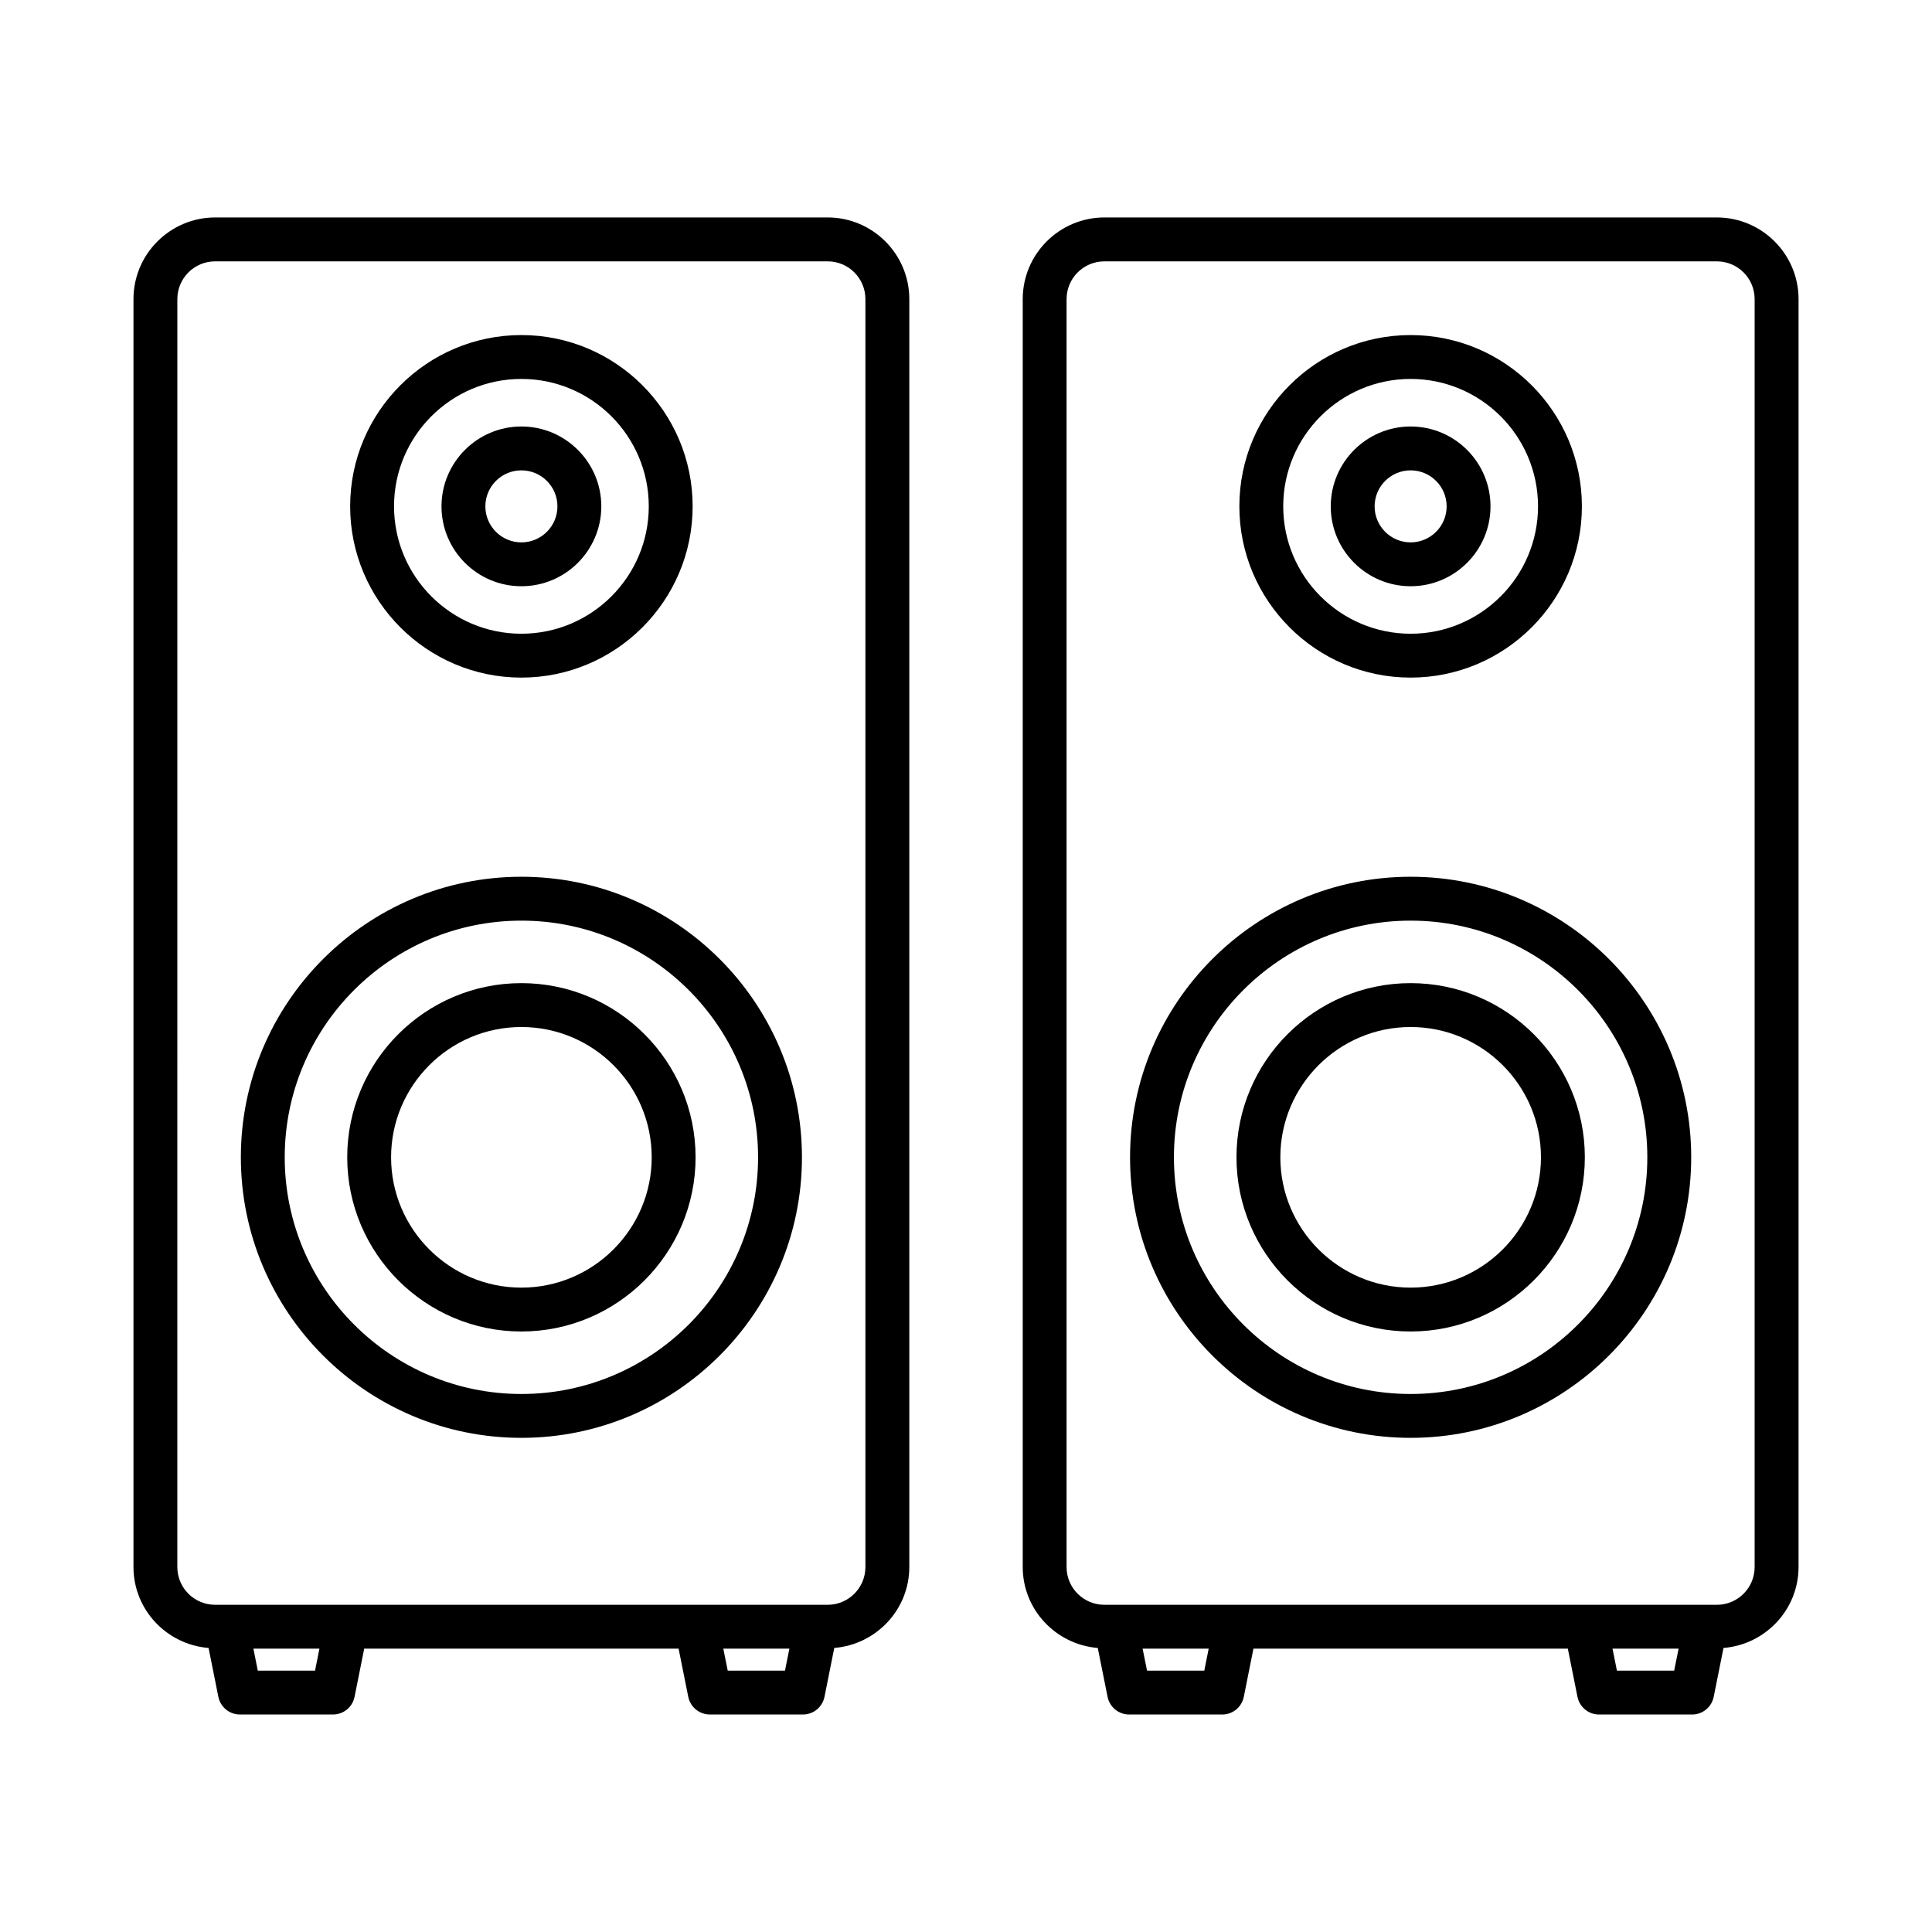 <?xml version="1.0" encoding="UTF-8"?>
<!-- Uploaded to: SVG Repo, www.svgrepo.com, Generator: SVG Repo Mixer Tools -->
<svg fill="#000000" width="800px" height="800px" version="1.1" viewBox="144 144 512 512" xmlns="http://www.w3.org/2000/svg">
 <g>
  <path d="m363.33 201.63h-162.32c-11.926 0-21.637 9.715-21.637 21.637v336c0 11.328 8.797 20.559 19.902 21.461l2.59 12.949c0.555 2.723 2.934 4.68 5.699 4.68h24.699c2.766 0 5.148-1.957 5.699-4.68l2.555-12.773h83.316l2.566 12.789c0.555 2.707 2.934 4.664 5.699 4.664h24.699c2.766 0 5.148-1.957 5.699-4.68l2.59-12.953c11.094-0.91 19.887-10.137 19.887-21.461v-336c-0.004-11.926-9.719-21.637-21.641-21.637zm-135.84 385.11h-15.172l-1.164-5.828h17.496zm124.54 0h-15.172l-1.176-5.828h17.512zm21.312-27.465c0 5.531-4.481 10.012-10.012 10.012h-34.738l-92.848-0.004h-34.738c-5.531 0-10.012-4.481-10.012-10.012l0.004-336c0-5.531 4.481-10.012 10.012-10.012h162.32c5.531 0 10.012 4.481 10.012 10.012z"/>
  <path d="m282.17 376.35c-40.992 0-74.34 33.348-74.34 74.34s33.348 74.355 74.34 74.355 74.355-33.363 74.355-74.355c-0.004-40.988-33.367-74.34-74.355-74.34zm0 137.07c-34.582 0-62.715-28.133-62.715-62.727 0-34.582 28.133-62.715 62.715-62.715 34.598 0 62.727 28.133 62.727 62.715 0 34.594-28.129 62.727-62.727 62.727z"/>
  <path d="m282.17 404.54c-25.453 0-46.152 20.703-46.152 46.152 0 25.453 20.703 46.168 46.152 46.168 25.453 0 46.168-20.715 46.168-46.168-0.004-25.453-20.719-46.152-46.168-46.152zm0 80.695c-19.043 0-34.527-15.5-34.527-34.539 0-19.043 15.484-34.527 34.527-34.527s34.539 15.484 34.539 34.527c0 19.039-15.5 34.539-34.539 34.539z"/>
  <path d="m282.17 323.57c25.027 0 45.387-20.359 45.387-45.387s-20.359-45.387-45.387-45.387c-25.012 0-45.375 20.359-45.375 45.387 0 25.023 20.359 45.387 45.375 45.387zm0-79.148c18.617 0 33.762 15.145 33.762 33.762s-15.145 33.762-33.762 33.762-33.746-15.145-33.746-33.762c-0.004-18.617 15.125-33.762 33.746-33.762z"/>
  <path d="m282.17 299.36c11.684 0 21.184-9.5 21.184-21.168 0-11.672-9.5-21.168-21.184-21.168-11.668 0-21.168 9.5-21.168 21.168-0.004 11.668 9.496 21.168 21.168 21.168zm0-30.711c5.273 0 9.555 4.281 9.555 9.543s-4.281 9.543-9.555 9.543c-5.262 0-9.543-4.281-9.543-9.543s4.281-9.543 9.543-9.543z"/>
  <path d="m598.99 201.63h-162.32c-11.926 0-21.637 9.715-21.637 21.637v336c0 11.324 8.793 20.551 19.887 21.461l2.602 12.969c0.555 2.707 2.934 4.664 5.699 4.664h24.699c2.766 0 5.148-1.957 5.699-4.68l2.555-12.773h83.316l2.555 12.773c0.555 2.723 2.934 4.68 5.699 4.68h24.699c2.766 0 5.148-1.957 5.699-4.664l2.602-12.969c11.094-0.91 19.887-10.137 19.887-21.461l0.004-336c-0.004-11.926-9.715-21.637-21.641-21.637zm-135.84 385.11h-15.172l-1.176-5.828h17.512zm124.52 0h-15.172l-1.164-5.828h17.512zm21.328-27.465c0 5.531-4.481 10.012-10.012 10.012h-162.32c-5.531 0-10.012-4.481-10.012-10.012v-336c0-5.531 4.481-10.012 10.012-10.012h162.32c5.531 0 10.012 4.481 10.012 10.012l-0.004 336z"/>
  <path d="m517.83 376.35c-40.992 0-74.355 33.348-74.355 74.34s33.363 74.355 74.355 74.355 74.355-33.363 74.355-74.355c0-40.988-33.363-74.34-74.355-74.34zm0 137.07c-34.598 0-62.727-28.133-62.727-62.727 0-34.582 28.133-62.715 62.727-62.715 34.598 0 62.727 28.133 62.727 62.715 0 34.594-28.133 62.727-62.727 62.727z"/>
  <path d="m517.83 404.54c-25.453 0-46.152 20.703-46.152 46.152 0 25.453 20.703 46.168 46.152 46.168 25.453 0 46.168-20.715 46.168-46.168s-20.719-46.152-46.168-46.152zm0 80.695c-19.043 0-34.527-15.5-34.527-34.539 0-19.043 15.484-34.527 34.527-34.527s34.539 15.484 34.539 34.527c0 19.039-15.496 34.539-34.539 34.539z"/>
  <path d="m517.83 323.57c25.027 0 45.387-20.359 45.387-45.387s-20.359-45.387-45.387-45.387-45.387 20.359-45.387 45.387c0 25.023 20.359 45.387 45.387 45.387zm0-79.148c18.617 0 33.762 15.145 33.762 33.762s-15.145 33.762-33.762 33.762-33.762-15.145-33.762-33.762 15.145-33.762 33.762-33.762z"/>
  <path d="m517.83 299.36c11.668 0 21.168-9.5 21.168-21.168 0-11.672-9.5-21.168-21.168-21.168s-21.168 9.5-21.168 21.168c-0.004 11.668 9.496 21.168 21.168 21.168zm0-30.711c5.262 0 9.543 4.281 9.543 9.543s-4.281 9.543-9.543 9.543-9.543-4.281-9.543-9.543 4.281-9.543 9.543-9.543z"/>
 </g>
</svg>